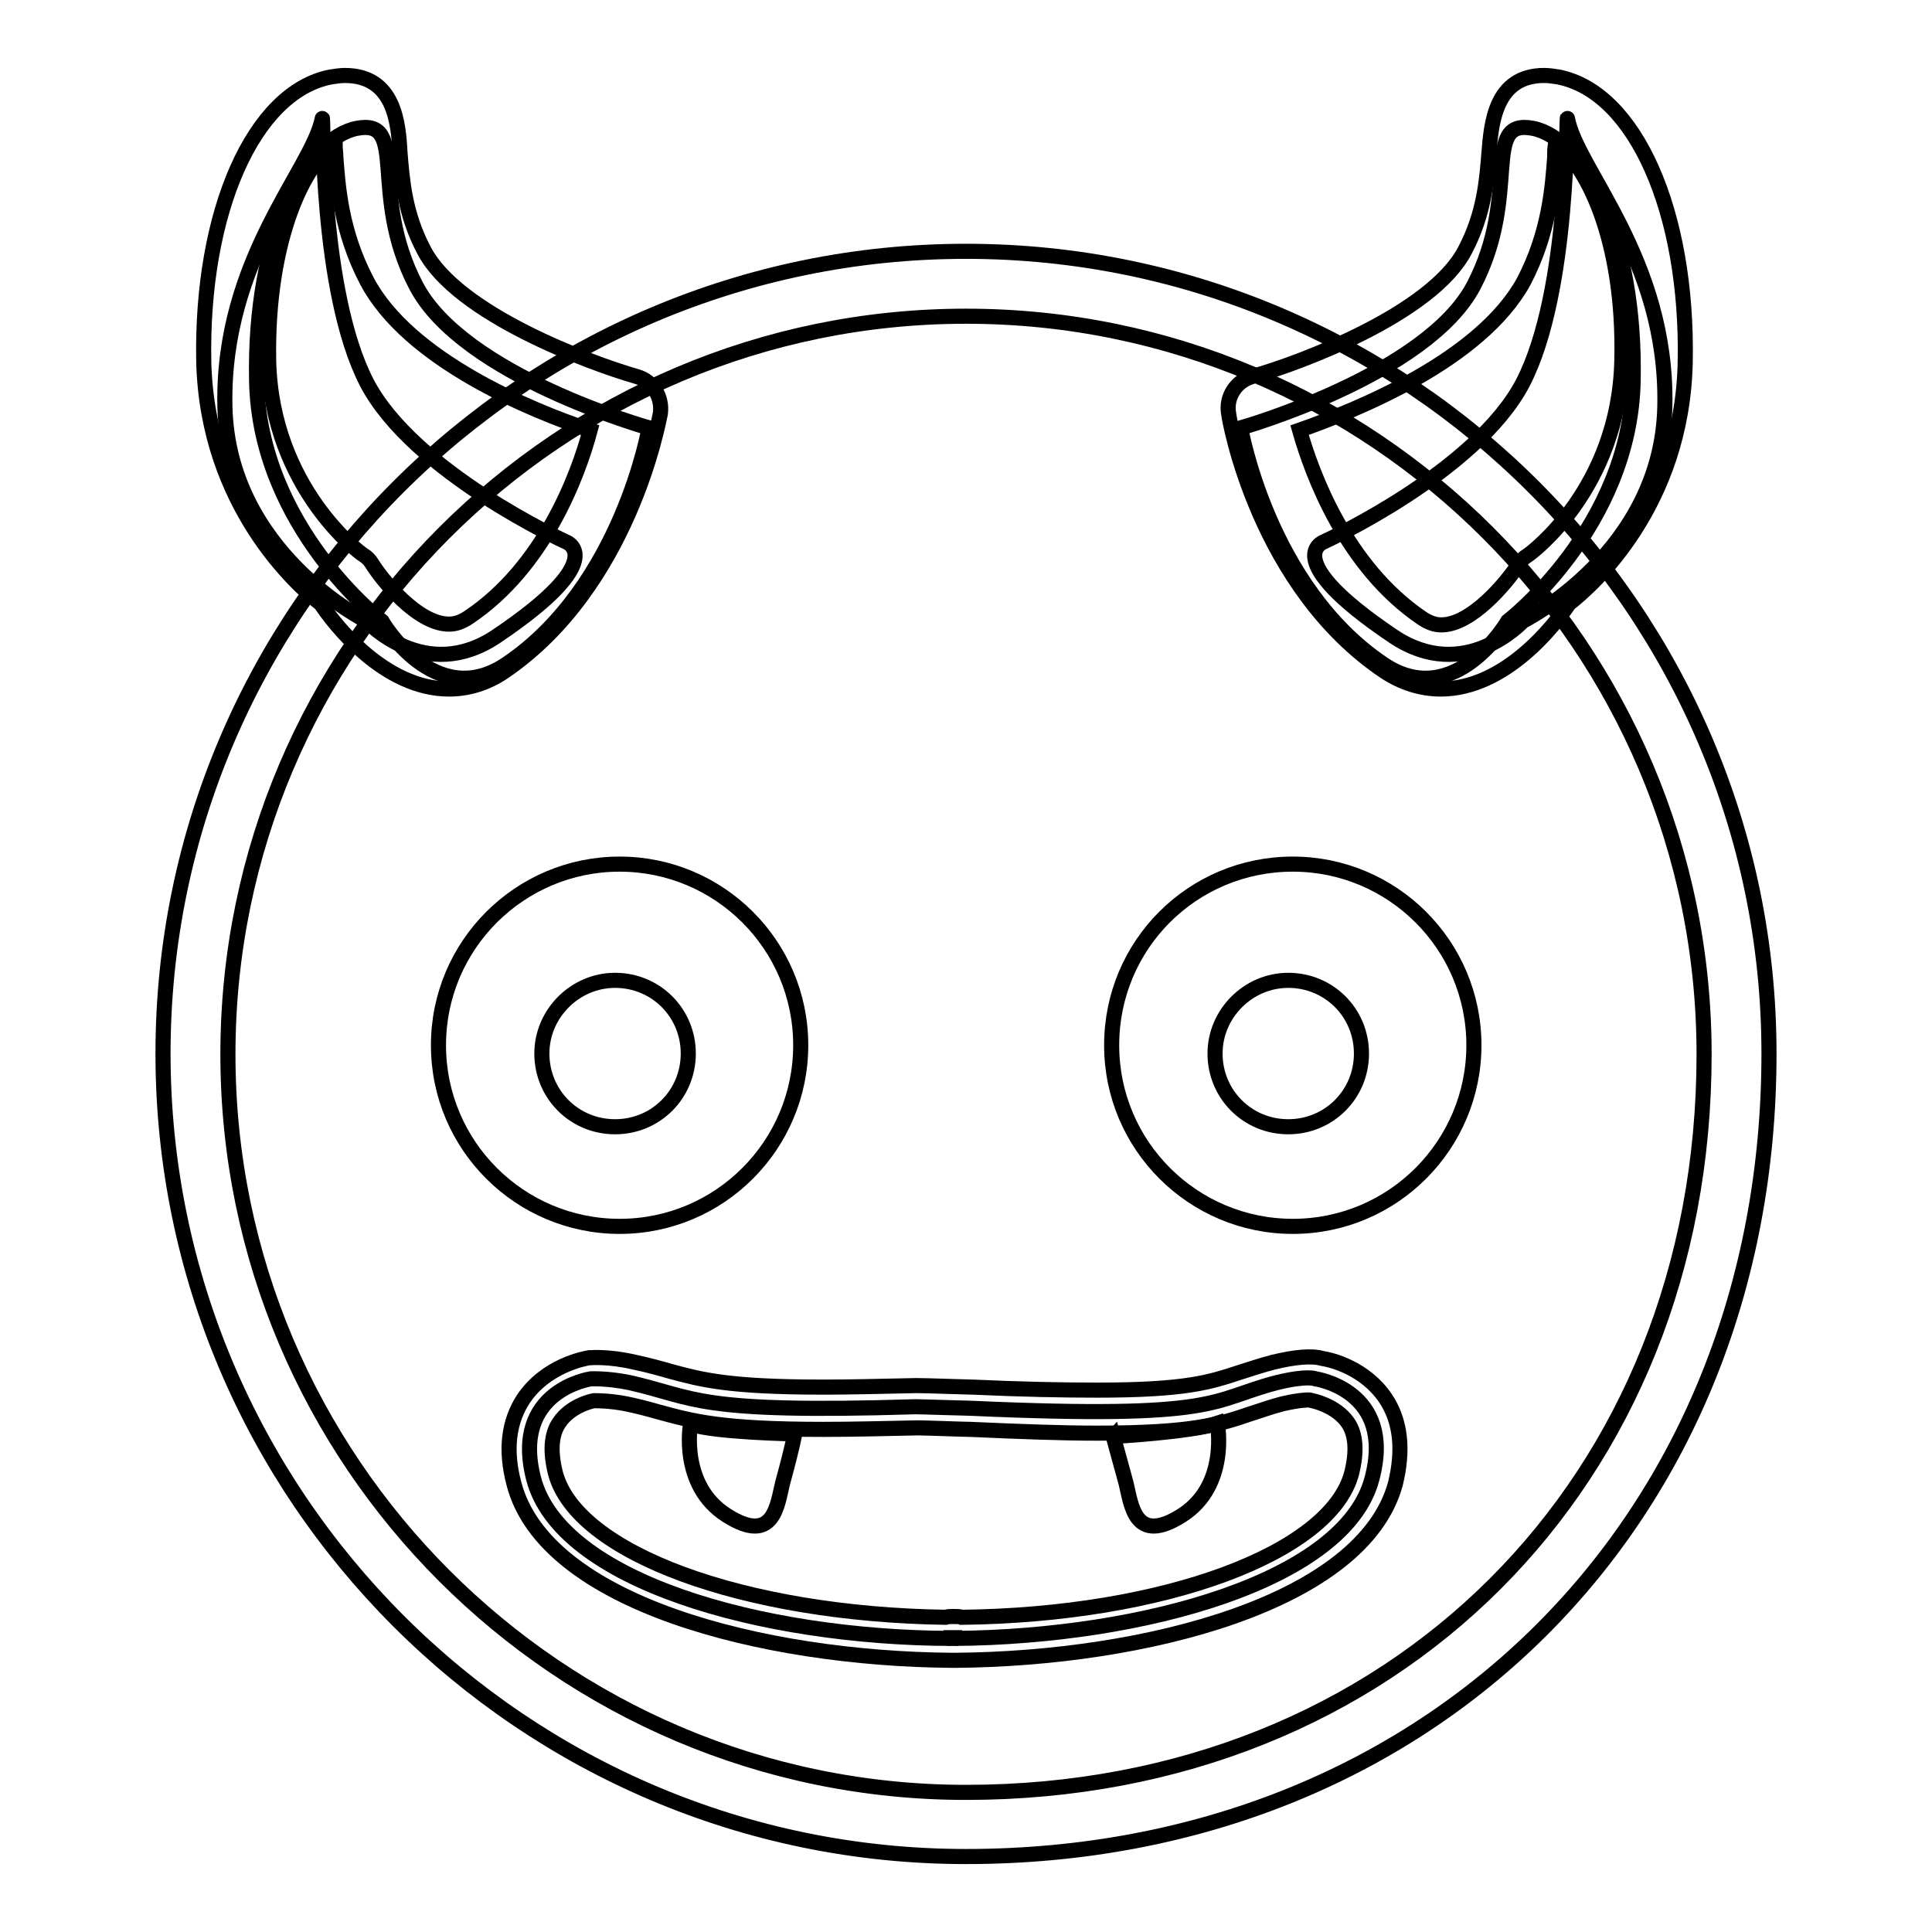 <?xml version="1.0" encoding="utf-8"?>
<!-- Svg Vector Icons : http://www.onlinewebfonts.com/icon -->
<!DOCTYPE svg PUBLIC "-//W3C//DTD SVG 1.1//EN" "http://www.w3.org/Graphics/SVG/1.1/DTD/svg11.dtd">
<svg version="1.1" xmlns="http://www.w3.org/2000/svg" xmlns:xlink="http://www.w3.org/1999/xlink" x="0px" y="0px" viewBox="0 0 256 256" enable-background="new 0 0 256 256" xml:space="preserve">
<g> <path stroke-width="2" fill-opacity="0" stroke="#000000"  d="M128,246c-58.6,0-106.4-47.7-106.4-106.4C21.6,81,69.4,33.3,128,33.3S234.4,81,234.4,139.6 C234.4,201.3,189.6,246,128,246L128,246z M128,41.9c-53.9,0-97.8,43.9-97.8,97.8c0,53.9,43.9,97.8,97.8,97.8 c56.6,0,97.8-41.1,97.8-97.8C225.8,85.7,181.9,41.9,128,41.9z"/> <path stroke-width="2" fill-opacity="0" stroke="#000000"  d="M50.6,82.3c0,0-16.2-12.4-16.6-31.8c-0.4-19.4,6.6-32.2,13.3-33.5c6.9-1.3,1.5,8.7,7.8,20.8 C61.3,49.8,86,56.7,86,56.7s-3.6,21-18.9,31.3C57.6,94.4,50.6,82.3,50.6,82.3z"/> <path stroke-width="2" fill-opacity="0" stroke="#000000"  d="M48.6,82.3c0,0-18.4-9.1-18.8-28.5c-0.4-19.4,11.6-31.4,12.9-38.1c0.2-1.3-0.4,22.8,5.9,35 C54.8,62.6,75,71.8,75,71.8s6.1,2.2-9.2,12.5C56.3,90.7,48.6,82.3,48.6,82.3z"/> <path stroke-width="2" fill-opacity="0" stroke="#000000"  d="M59.5,91.3c-8.6,0-15.2-8.6-17-11.3C39.4,77.6,27.5,67,27,48c-0.4-19.9,6.6-35.8,16.8-37.8 c0.7-0.1,1.3-0.2,1.9-0.2c6.6,0,7.1,6.4,7.3,10.2c0.3,3.6,0.6,8.1,3.2,13c4.4,8.4,21.9,14.9,28.2,16.7c2.1,0.6,3.4,2.7,3.1,4.9 c-0.2,0.9-4.1,22.9-20.7,34.2C64.6,90.5,62.1,91.3,59.5,91.3z M44.4,19.1c-3.8,2.2-9.1,12.3-8.8,28.7C36,64.8,48,73.5,48.1,73.5 c0.5,0.3,0.9,0.7,1.2,1.2c1.3,2.1,6,8,10.2,8c0.9,0,1.7-0.3,2.6-0.9C72.1,75.1,76.6,63,78.2,57c-7.8-2.6-24.1-9.3-29.6-19.8 c-3.4-6.5-3.8-12.4-4.1-16.4C44.5,20.3,44.4,19.7,44.4,19.1z"/> <path stroke-width="2" fill-opacity="0" stroke="#000000"  d="M199.8,82.3c0,0,16.2-12.4,16.6-31.8c0.4-19.4-6.6-32.2-13.3-33.5c-6.9-1.3-1.5,8.7-7.8,20.8 c-6.2,11.9-30.9,18.9-30.9,18.9s3.6,21,18.9,31.3C192.8,94.4,199.8,82.3,199.8,82.3z"/> <path stroke-width="2" fill-opacity="0" stroke="#000000"  d="M201.8,82.3c0,0,18.4-9.1,18.8-28.5c0.4-19.4-11.7-31.4-12.9-38.1c-0.2-1.3,0.4,22.8-5.9,35 c-6.2,11.9-26.4,21.1-26.4,21.1s-6.1,2.2,9.2,12.5C194.1,90.7,201.8,82.3,201.8,82.3L201.8,82.3z"/> <path stroke-width="2" fill-opacity="0" stroke="#000000"  d="M190.9,91.3c-2.6,0-5.1-0.8-7.4-2.3c-16.7-11.2-20.6-33.2-20.7-34.2c-0.4-2.2,1-4.3,3.1-4.9 c6.4-1.8,23.8-8.3,28.2-16.7c2.6-4.9,2.9-9.4,3.2-13c0.3-3.8,0.8-10.2,7.3-10.2c0.6,0,1.3,0.1,1.9,0.2c10.2,2,17.2,17.9,16.8,37.8 C222.9,67,211,77.6,207.9,80C206.1,82.7,199.5,91.3,190.9,91.3L190.9,91.3z M172.2,57c1.7,6,6.2,18.1,16.2,24.9 c0.9,0.6,1.7,0.9,2.6,0.9c3.9,0,8.5-5.4,10.2-8c0.3-0.5,0.7-0.9,1.2-1.2c0.5-0.3,12.1-8.9,12.5-25.8c0.4-16.4-5-26.5-8.8-28.7 c-0.1,0.6-0.1,1.2-0.1,1.8c-0.3,3.9-0.7,9.9-4.1,16.4C196.2,47.7,179.9,54.3,172.2,57z"/> <path stroke-width="2" fill-opacity="0" stroke="#000000"  d="M58.1,138.5c0,13.3,10.8,24,24,24c13.3,0,24-10.8,24-24l0,0c0-13.3-10.8-24-24-24 C68.9,114.5,58.1,125.2,58.1,138.5z"/> <path stroke-width="2" fill-opacity="0" stroke="#000000"  d="M71.8,139.6c0,5.4,4.3,9.7,9.7,9.7c5.4,0,9.7-4.3,9.7-9.7c0,0,0,0,0,0c0-5.4-4.3-9.7-9.7-9.7 C76.2,129.9,71.8,134.3,71.8,139.6C71.8,139.6,71.8,139.6,71.8,139.6z"/> <path stroke-width="2" fill-opacity="0" stroke="#000000"  d="M147.3,138.5c0,13.3,10.8,24,24,24c13.3,0,24-10.8,24-24c0-13.3-10.8-24-24-24 C158,114.5,147.3,125.2,147.3,138.5z"/> <path stroke-width="2" fill-opacity="0" stroke="#000000"  d="M161,139.6c0,5.4,4.3,9.7,9.7,9.7c5.4,0,9.7-4.3,9.7-9.7c0,0,0,0,0,0c0-5.4-4.3-9.7-9.7-9.7 C165.4,129.9,161,134.3,161,139.6C161,139.6,161,139.6,161,139.6z"/> <path stroke-width="2" fill-opacity="0" stroke="#000000"  d="M174.3,182.7c0,0-1-0.5-5.1,0.5c-8.9,2.3-7.2,4.9-40.6,3.4c-0.7,0-6.5-0.2-7.3-0.2 c-29.4,0.9-29-1.2-37.9-3.2c-2.9-0.6-5.1-0.5-5.1-0.5s-10.6,1.5-7.6,13.2c3.5,13.6,30.2,21.1,55.3,21.2V217h0.5v0.1 c25-0.2,51.8-7.7,55.3-21.2C184.9,184.2,174.3,182.7,174.3,182.7z"/> <path stroke-width="2" fill-opacity="0" stroke="#000000"  d="M126.6,220c-0.1,0-0.2,0-0.3,0c-0.1,0-0.2,0-0.2,0c-25.1-0.2-53.9-7.6-58-23.4c-1.2-4.5-0.7-8.3,1.3-11.3 c3-4.4,8.1-5.3,8.7-5.4c0.1,0,0.2,0,0.2,0c0,0,2.4-0.2,5.8,0.6c1.9,0.4,3.3,0.8,4.7,1.2c4.1,1.1,7.6,2.1,20.3,2.1 c3.5,0,7.5-0.1,12.2-0.2l0.3,0c1.3,0,6.6,0.2,7.3,0.2c6.6,0.3,12,0.4,16.5,0.4c11.9,0,15-1.1,18.7-2.3c1.3-0.4,2.7-0.9,4.6-1.4 c2.9-0.7,5.1-0.9,6.5-0.5c1.3,0.2,5.7,1.3,8.4,5.3c2,3,2.4,6.8,1.3,11.3C180.6,212.4,151.7,219.8,126.6,220L126.6,220z M78.7,185.6 c-0.6,0.1-3.2,0.8-4.6,2.9c-1.1,1.6-1.2,3.9-0.5,6.7c2.8,10.6,24.9,18.7,51.7,19.1c0.3-0.1,0.5-0.1,0.8-0.1h0.5 c0.3,0,0.6,0,0.8,0.1c26.8-0.3,48.9-8.5,51.7-19.1c0.7-2.8,0.6-5.1-0.5-6.7c-1.6-2.3-4.7-2.9-4.7-2.9c-0.1,0-0.3-0.1-0.4-0.1 c-0.3,0-1.3,0-3.5,0.5c-1.6,0.4-2.9,0.9-4.2,1.3c-4.1,1.4-7.6,2.6-20.5,2.6c-4.5,0-10-0.2-16.7-0.5c-0.8,0-5.9-0.2-7-0.2 c-4.8,0.1-8.9,0.2-12.5,0.2c-13.5,0-17.4-1.1-21.8-2.3c-1.4-0.4-2.9-0.8-4.4-1.1C80.8,185.6,79.2,185.6,78.7,185.6L78.7,185.6z"/> <path stroke-width="2" fill-opacity="0" stroke="#000000"  d="M91.5,188.7c0,0-1.5,8.1,4.8,12.1c6.3,4,6.7-1.5,7.4-4.3c1.4-5.1,1.6-6.5,1.6-6.5S94.6,189.8,91.5,188.7 L91.5,188.7z M161.3,188.6c0,0,1.6,8.2-4.7,12.2c-6.3,4-6.7-1.5-7.4-4.3l-1.7-6.2C147.4,190.4,158.1,189.7,161.3,188.6L161.3,188.6 z"/></g>
</svg>